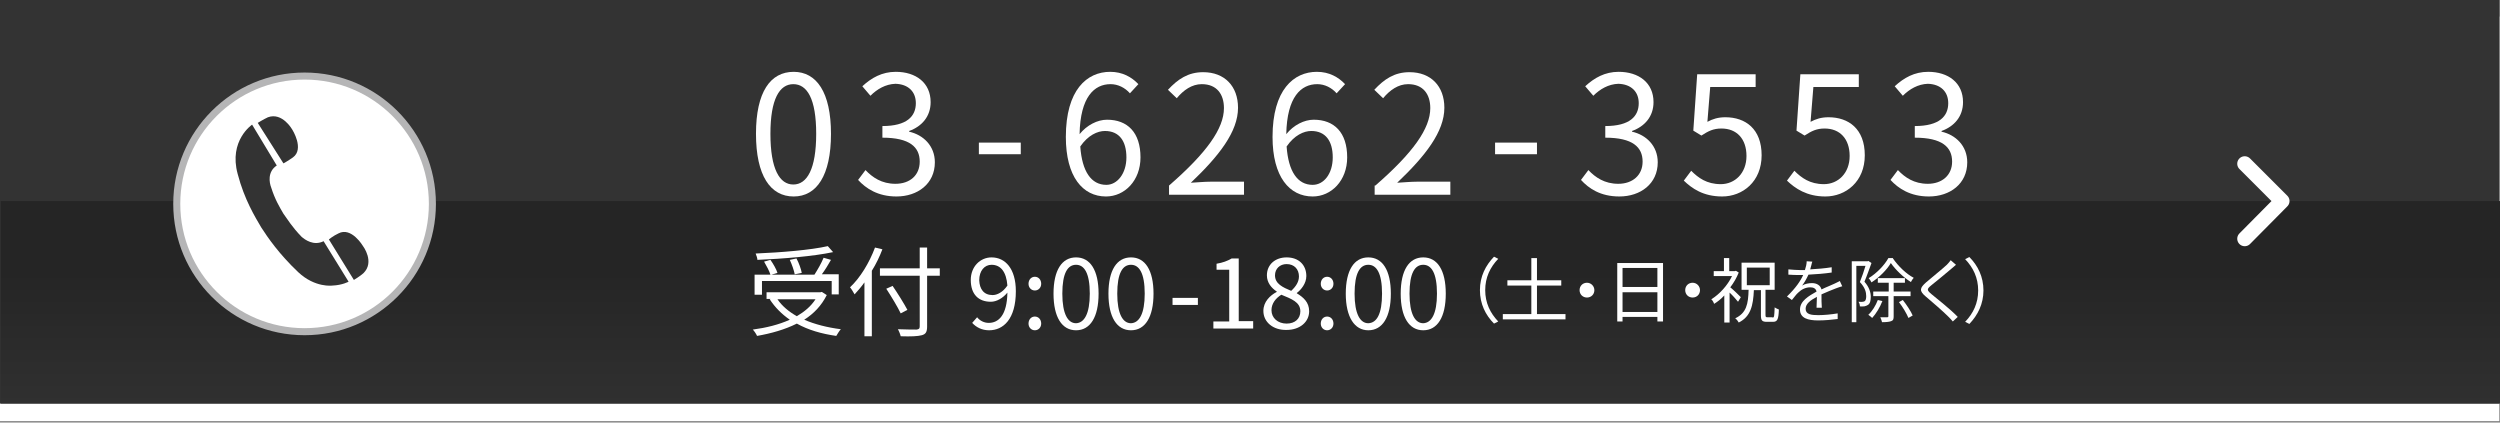 <?xml version="1.0" encoding="utf-8"?>
<!-- Generator: Adobe Illustrator 26.3.1, SVG Export Plug-In . SVG Version: 6.00 Build 0)  -->
<svg version="1.1" id="レイヤー_1" xmlns="http://www.w3.org/2000/svg" xmlns:xlink="http://www.w3.org/1999/xlink" x="0px"
	 y="0px" viewBox="0 0 710 120" style="enable-background:new 0 0 710 120;" xml:space="preserve">
<rect x="0" y="0" width="710" height="120" fill="#808080" stroke="none"/>
<style type="text/css">
	.st0{fill:#FFFFFF;}
	.st1{fill:#333333;}
	.st2{fill:url(#SVGID_1_);}
	.st3{fill:none;stroke:#FFFFFF;stroke-width:4.252;stroke-linecap:round;stroke-linejoin:round;stroke-miterlimit:10;}
	.st4{fill:#FFFFFF;stroke:#B5B5B6;stroke-width:2;stroke-miterlimit:10;}
	.st5{enable-background:new    ;}
</style>
<g>
	<rect y="4.7" class="st0" width="709.8" height="114.9"/>
</g>
<g>
	<rect y="-0.3" class="st1" width="709.8" height="114.9"/>
</g>
<g>
	
		<linearGradient id="SVGID_1_" gradientUnits="userSpaceOnUse" x1="355.1" y1="846.741" x2="355.1" y2="799.389" gradientTransform="matrix(1 0 0 1 0 -722)">
		<stop  offset="0" style="stop-color:#333333"/>
		<stop  offset="1" style="stop-color:#252525"/>
	</linearGradient>
	<rect x="0.2" y="57.1" class="st2" width="709.8" height="57.5"/>
</g>
<polyline class="st3" points="637.5,67.8 648.1,57.1 637.5,46.5 "/>
<circle class="st4" cx="86.5" cy="57.9" r="36.3"/>
<g>
	<path class="st0" d="M214.7,38c0-11.9,4.1-17.6,10.7-17.6c6.5,0,10.6,5.8,10.6,17.6c0,11.9-4.1,17.8-10.6,17.8
		C218.8,55.8,214.7,49.9,214.7,38z M231.8,38c0-10-2.6-14.1-6.5-14.1s-6.5,4.2-6.5,14.1c0,10,2.6,14.4,6.5,14.4S231.8,48,231.8,38z"
		/>
	<path class="st0" d="M243.7,51.1l2.1-2.8c2,2.1,4.6,3.9,8.5,3.9c4.1,0,6.9-2.4,6.9-6.3c0-4.1-2.8-6.8-10.6-6.8v-3.3
		c7,0,9.5-2.8,9.5-6.5c0-3.3-2.2-5.4-5.8-5.5c-2.8,0.1-5.2,1.5-7.1,3.4l-2.3-2.7c2.6-2.4,5.6-4.1,9.5-4.1c5.7,0,9.9,3.1,9.9,8.6
		c0,4.1-2.5,6.9-6.1,8.2v0.2c4,0.9,7.3,4,7.3,8.7c0,6.1-4.9,9.7-10.9,9.7C249.3,55.8,245.9,53.5,243.7,51.1z"/>
	<path class="st0" d="M278,40.5h11.9v3.3H278V40.5z"/>
	<path class="st0" d="M320.9,26.5c-1.4-1.6-3.4-2.6-5.5-2.6c-4.6,0-8.6,3.6-8.8,14.2c2.1-2.6,5.1-4.1,7.8-4.1
		c5.8,0,9.5,3.6,9.5,10.7c0,6.6-4.5,11.1-9.8,11.1c-6.6,0-11.4-5.6-11.4-16.9c0-13.4,6-18.5,12.6-18.5c3.5,0,6.1,1.5,8,3.5
		L320.9,26.5z M319.9,44.7c0-4.6-2-7.5-6.1-7.5c-2.1,0-4.8,1.2-7,4.4c0.5,7.1,3.1,10.9,7.4,10.9C317.3,52.5,319.9,49.3,319.9,44.7z"
		/>
	<path class="st0" d="M332,52.7c10.7-9.3,15.6-16.2,15.6-22c0-3.9-2-6.8-6.3-6.8c-2.8,0-5.2,1.7-7.1,4l-2.5-2.4c2.8-3,5.7-5,10-5
		c6.1,0,9.9,4,9.9,10.1c0,6.8-5.4,13.7-13.4,21.3c1.8-0.1,3.9-0.3,5.6-0.3h9.5v3.7H332V52.7z"/>
	<path class="st0" d="M379.6,26.5c-1.4-1.6-3.4-2.6-5.5-2.6c-4.6,0-8.6,3.6-8.8,14.2c2.1-2.6,5.1-4.1,7.8-4.1
		c5.8,0,9.5,3.6,9.5,10.7c0,6.6-4.5,11.1-9.8,11.1c-6.6,0-11.4-5.6-11.4-16.9c0-13.4,6-18.5,12.6-18.5c3.5,0,6.1,1.5,8,3.5
		L379.6,26.5z M378.5,44.7c0-4.6-2-7.5-6.1-7.5c-2.1,0-4.8,1.2-7,4.4c0.5,7.1,3.1,10.9,7.4,10.9C376,52.5,378.5,49.3,378.5,44.7z"/>
	<path class="st0" d="M390.6,52.7c10.7-9.3,15.6-16.2,15.6-22c0-3.9-2-6.8-6.3-6.8c-2.8,0-5.2,1.7-7.1,4l-2.5-2.4c2.8-3,5.7-5,10-5
		c6.1,0,9.9,4,9.9,10.1c0,6.8-5.4,13.7-13.4,21.3c1.8-0.1,3.9-0.3,5.6-0.3h9.5v3.7h-21.5v-2.6H390.6z"/>
	<path class="st0" d="M424.6,40.5h11.9v3.3h-11.9V40.5z"/>
	<path class="st0" d="M449,51.1l2.1-2.8c2,2.1,4.6,3.9,8.5,3.9c4,0,6.9-2.4,6.9-6.3c0-4.1-2.8-6.8-10.6-6.8v-3.3
		c7,0,9.5-2.8,9.5-6.5c0-3.3-2.2-5.4-5.8-5.5c-2.8,0.1-5.2,1.5-7.1,3.4l-2.3-2.7c2.6-2.4,5.6-4.1,9.5-4.1c5.7,0,9.9,3.1,9.9,8.6
		c0,4.1-2.5,6.9-6.1,8.2v0.2c4,0.9,7.3,4,7.3,8.7c0,6.1-4.9,9.7-10.9,9.7C454.5,55.8,451.2,53.5,449,51.1z"/>
	<path class="st0" d="M478.2,51.3l2.1-2.8c2,2,4.4,3.8,8.4,3.8s7.3-3.1,7.3-8s-2.8-7.8-7.1-7.8c-2.3,0-3.7,0.7-5.7,2l-2.3-1.4
		l1.1-16h16.6v3.6h-12.9l-0.8,9.9c1.5-0.8,3-1.3,5.1-1.3c5.7,0,10.3,3.3,10.3,10.8s-5.4,11.7-11.2,11.7
		C483.7,55.8,480.5,53.5,478.2,51.3z"/>
	<path class="st0" d="M507.5,51.3l2.1-2.8c2,2,4.4,3.8,8.4,3.8s7.3-3.1,7.3-8s-2.8-7.8-7.1-7.8c-2.3,0-3.7,0.7-5.7,2l-2.3-1.4
		l1.1-16h16.6v3.6H515l-0.8,9.9c1.5-0.8,3-1.3,5.1-1.3c5.7,0,10.3,3.3,10.3,10.8s-5.4,11.7-11.2,11.7
		C513.1,55.8,509.8,53.5,507.5,51.3z"/>
	<path class="st0" d="M536.9,51.1l2.1-2.8c2,2.1,4.6,3.9,8.5,3.9c4,0,6.9-2.4,6.9-6.3c0-4.1-2.8-6.8-10.6-6.8v-3.3
		c7,0,9.5-2.8,9.5-6.5c0-3.3-2.2-5.4-5.8-5.5c-2.8,0.1-5.2,1.5-7.1,3.4l-2.3-2.7c2.6-2.4,5.6-4.1,9.5-4.1c5.7,0,9.9,3.1,9.9,8.6
		c0,4.1-2.5,6.9-6.1,8.2v0.2c4,0.9,7.3,4,7.3,8.7c0,6.1-4.9,9.7-10.9,9.7C542.5,55.8,539.1,53.5,536.9,51.1z"/>
</g>
<g>
	<path class="st1" d="M103.1,69.9c0,0-3.3-5.6-7-3.6C94.6,67,93.4,68,93.4,68l7.1,11.5c0,0,1.7-1,2.7-1.9
		C106.5,74.4,103.1,69.9,103.1,69.9z"/>
</g>
<g>
	<path class="st1" d="M94.4,81.1C97.2,81,99,80,99,80l-7.1-11.5c-2.8,1.4-5.3-0.4-6.3-1.3c-2.7-2.8-4-5-5.1-6.5
		c-1.1-1.9-2.4-4-3.5-7.5c-0.5-1.3-1.1-4.4,1.6-6.2l-7-11.6c0,0-6.7,4.5-4.1,14c1.9,7.3,5,12.3,6.7,15.2c1.8,2.8,5.1,7.6,10.5,12.7
		C89.5,81.8,94.4,81.1,94.4,81.1z"/>
</g>
<g>
	<path class="st1" d="M76.1,33.3c-1.3,0.6-2.9,1.6-2.9,1.6l7.3,11.5c0,0,1.3-0.7,2.7-1.7c3.3-2.4-0.2-7.9-0.2-7.9
		S80.2,31.8,76.1,33.3z"/>
</g>
<g class="st5">
	<path class="st0" d="M424.3,72.9l1.2,0.6c-2.3,2.4-3.7,5.3-3.7,8.9s1.4,6.5,3.7,8.9l-1.2,0.6c-2.4-2.4-4-5.6-4-9.5
		C420.3,78.5,421.9,75.4,424.3,72.9z"/>
	<path class="st0" d="M444.6,89.2v1.5h-17.8v-1.5h8.1v-8.1h-6.8v-1.5h6.8v-6.3h1.6v6.3h6.9v1.5h-6.9v8.1H444.6z"/>
	<path class="st0" d="M452.8,82.4c0,1.2-0.9,2.1-2.1,2.1c-1.2,0-2.1-0.9-2.1-2.1s0.9-2.1,2.1-2.1C451.9,80.3,452.8,81.3,452.8,82.4z
		"/>
	<path class="st0" d="M472.3,74.7v16.6h-1.6V90h-9.9v1.3h-1.5V74.7H472.3z M460.8,76.1v5.4h9.9v-5.4H460.8z M470.7,88.6V83h-9.9v5.6
		H470.7z"/>
	<path class="st0" d="M482.8,82.4c0,1.2-0.9,2.1-2.1,2.1c-1.2,0-2.1-0.9-2.1-2.1s0.9-2.1,2.1-2.1C481.9,80.3,482.8,81.3,482.8,82.4z
		"/>
	<path class="st0" d="M493.6,85.7c-0.5-0.6-1.5-1.8-2.4-2.6v8.5h-1.5v-7.7c-0.9,1-1.9,1.8-2.9,2.4c-0.1-0.4-0.5-1.1-0.8-1.3
		c2.3-1.4,4.6-3.9,5.9-6.6h-5.2V77h2.9v-3.7h1.5V77h1.6l0.3-0.1l0.8,0.5c-0.6,1.5-1.4,2.9-2.4,4.2c0.9,0.7,2.5,2.3,3,2.8L493.6,85.7
		z M503.4,90.2c0.5,0,0.5-0.4,0.6-2.9c0.3,0.2,0.9,0.5,1.2,0.6c-0.1,2.8-0.4,3.5-1.7,3.5h-1.7c-1.4,0-1.7-0.4-1.7-1.9v-7.1h-2
		c-0.2,4.4-0.9,7.5-4.3,9.2c-0.2-0.4-0.6-0.9-1-1.2c3.2-1.5,3.7-4.1,3.8-8.1h-2v-7.7h9.4v7.7h-2.6v7.1c0,0.6,0.1,0.7,0.5,0.7H503.4z
		 M496.1,81h6.5v-5h-6.5V81z"/>
	<path class="st0" d="M514.1,76.5c2-0.1,4.2-0.3,6.1-0.6l0,1.5c-2,0.3-4.5,0.5-6.6,0.6c-0.5,1.1-1.1,2.2-1.8,3.1
		c0.8-0.5,1.9-0.7,2.8-0.7c1.3,0,2.4,0.6,2.7,1.8c1.4-0.7,2.6-1.1,3.6-1.6c0.6-0.3,1.1-0.5,1.6-0.8l0.7,1.5
		c-0.5,0.1-1.2,0.4-1.8,0.6c-1.1,0.4-2.5,1-4.1,1.7c0,1.2,0,2.9,0.1,3.8h-1.5c0-0.8,0.1-2.1,0.1-3.1c-1.9,1-3.2,2-3.2,3.4
		c0,1.6,1.6,1.8,3.6,1.8c1.6,0,3.7-0.2,5.5-0.5l0,1.6c-1.5,0.2-3.7,0.4-5.5,0.4c-2.9,0-5.2-0.6-5.2-3.1c0-2.4,2.4-3.8,4.7-5.1
		c-0.2-0.9-0.9-1.2-1.8-1.2c-1.3,0-2.5,0.6-3.4,1.5c-0.6,0.5-1.1,1.3-1.8,2.1l-1.4-1c2.5-2.4,3.9-4.5,4.6-6.1c-0.3,0-0.6,0-0.9,0
		c-0.9,0-2.2,0-3.3-0.1v-1.5c1.1,0.1,2.5,0.2,3.4,0.2c0.4,0,0.9,0,1.3,0c0.3-0.9,0.5-1.8,0.5-2.5l1.6,0.1
		C514.5,74.8,514.4,75.6,514.1,76.5z"/>
	<path class="st0" d="M531.5,74.7c-0.6,1.6-1.3,3.7-2,5.3c1.4,1.6,1.8,3.1,1.8,4.3c0,1.1-0.2,1.9-0.8,2.3c-0.3,0.2-0.6,0.3-1,0.4
		c-0.4,0-0.9,0.1-1.3,0c0-0.4-0.1-0.9-0.4-1.3c0.5,0,0.9,0.1,1.2,0c0.3,0,0.5-0.1,0.6-0.2c0.3-0.2,0.4-0.8,0.4-1.4
		c0-1.1-0.3-2.4-1.8-4c0.6-1.5,1.2-3.2,1.6-4.6h-2.6v16h-1.3V74.2h4.5l0.2-0.1L531.5,74.7z M534.6,85.5c-0.7,1.8-1.8,3.6-2.9,4.8
		c-0.2-0.2-0.8-0.7-1.1-0.9c1.1-1,2.1-2.6,2.7-4.2L534.6,85.5z M537.6,73.4c1.5,2.2,3.8,4.4,5.9,5.5c-0.3,0.3-0.6,0.8-0.8,1.2
		c-2.1-1.3-4.4-3.5-5.7-5.4c-1.1,1.9-3.3,4.1-5.5,5.5c-0.2-0.4-0.5-0.9-0.8-1.2c2.3-1.4,4.5-3.7,5.6-5.7H537.6z M537.8,84.1v5.7
		c0,0.8-0.1,1.2-0.7,1.4c-0.5,0.2-1.3,0.3-2.6,0.3c-0.1-0.4-0.3-1-0.5-1.4c0.9,0,1.8,0,2,0s0.3-0.1,0.3-0.3v-5.7H532v-1.3h4.4v-2.5
		h-3.1v-1.3h7.7v1.3h-3.2v2.5h4.8v1.3H537.8z M540.4,85.2c1.1,1.4,2.3,3.2,2.8,4.4l-1.2,0.7c-0.5-1.2-1.6-3.1-2.7-4.5L540.4,85.2z"
		/>
	<path class="st0" d="M554.1,76.4c-1.4,1.2-4.2,3.5-5.7,4.7c-1.2,1-1.2,1.3,0.1,2.4c1.8,1.5,5.4,4.3,7.5,6.5l-1.4,1.3
		c-0.4-0.5-0.9-1-1.4-1.5c-1.4-1.4-4.4-4-6.3-5.6c-1.9-1.6-1.7-2.4,0.1-4c1.5-1.3,4.5-3.7,5.9-5c0.4-0.4,0.9-1,1.1-1.3l1.5,1.3
		C555.1,75.6,554.4,76.1,554.1,76.4z"/>
	<path class="st0" d="M559.3,92l-1.2-0.6c2.3-2.4,3.7-5.3,3.7-8.9s-1.4-6.5-3.7-8.9l1.2-0.6c2.4,2.4,4,5.6,4,9.5
		C563.3,86.3,561.7,89.5,559.3,92z"/>
</g>
<g class="st5">
	<path class="st0" d="M234.8,83.8c-1.5,3-3.7,5.3-6.4,7c3,1.3,6.5,2.2,10.4,2.7c-0.4,0.4-1,1.4-1.3,1.9c-4.2-0.6-8-1.7-11.2-3.5
		c-3.4,1.7-7.3,2.8-11.3,3.5c-0.2-0.5-0.8-1.4-1.2-1.8c3.8-0.5,7.4-1.4,10.5-2.8c-2.3-1.6-4.2-3.5-5.7-5.8l0.3-0.1h-1.2V83H233
		l0.4-0.1L234.8,83.8z M216.3,83.7h-2V78h4.5c-0.3-1-1.1-2.5-1.8-3.7l1.8-0.5c0.8,1.1,1.7,2.7,2,3.7l-1.7,0.5h12.2
		c0.9-1.4,2-3.3,2.6-4.8l2.1,0.6c-0.8,1.4-1.7,2.9-2.6,4.1h4.8v5.7h-2v-3.8h-19.8V83.7z M236.6,71.6c-5.6,1.2-14.3,1.9-21.5,2.2
		c0-0.5-0.3-1.3-0.5-1.8c7.2-0.3,15.7-1,20.5-2.1L236.6,71.6z M220.8,85c1.3,1.9,3.2,3.5,5.5,4.8c2.2-1.3,4-2.8,5.3-4.8H220.8z
		 M225.7,77.9c-0.2-1.1-0.8-2.8-1.4-4.1l1.9-0.4c0.7,1.3,1.3,3,1.5,4.1L225.7,77.9z"/>
	<path class="st0" d="M250.6,70.8c-0.8,2.1-1.8,4.2-3,6.1v18.6h-2.1V80.2c-0.9,1.3-1.9,2.4-2.8,3.4c-0.3-0.5-0.9-1.6-1.3-2
		c2.9-2.7,5.5-7,7.1-11.3L250.6,70.8z M266.9,78.3h-3.6v14.4c0,1.6-0.4,2.2-1.5,2.5c-1.1,0.3-3,0.4-6,0.3c-0.1-0.5-0.5-1.5-0.8-2
		c2.4,0.1,4.6,0.1,5.3,0.1c0.6-0.1,0.9-0.2,0.9-0.9V78.3h-11.3v-2.1h11.3v-5.9h2.1v5.9h3.6V78.3z M255.8,89c-0.8-1.7-2.6-4.7-4.1-7
		l1.8-0.8c1.5,2.2,3.3,5.1,4.2,6.8L255.8,89z"/>
	<path class="st0" d="M276.1,91.7l1.4-1.6c0.8,1,2,1.6,3.3,1.6c2.8,0,5.2-2.2,5.3-8.6c-1.3,1.6-3.1,2.6-4.7,2.6
		c-3.5,0-5.7-2.1-5.7-6.2c0-3.8,2.7-6.4,5.9-6.4c3.9,0,6.9,3.2,6.9,9.6c0,8-3.6,11.1-7.6,11.1C278.8,93.8,277.2,92.9,276.1,91.7z
		 M281.9,83.8c1.3,0,2.9-0.8,4.2-2.7c-0.3-3.9-1.9-5.9-4.5-5.9c-2,0-3.5,1.7-3.5,4.4C278.2,82.1,279.4,83.8,281.9,83.8z"/>
	<path class="st0" d="M292.1,80.6c0-1.2,0.8-2,1.8-2c1,0,1.8,0.8,1.8,2c0,1.1-0.8,1.9-1.8,1.9C292.9,82.5,292.1,81.7,292.1,80.6z
		 M292.1,91.9c0-1.2,0.8-2,1.8-2c1,0,1.8,0.8,1.8,2c0,1.1-0.8,1.9-1.8,1.9C292.9,93.8,292.1,93,292.1,91.9z"/>
	<path class="st0" d="M299.2,83.4c0-6.7,2.4-10.3,6.4-10.3c4,0,6.4,3.6,6.4,10.3c0,6.7-2.4,10.4-6.4,10.4
		C301.6,93.8,299.2,90.1,299.2,83.4z M309.5,83.4c0-5.9-1.6-8.2-3.9-8.2c-2.4,0-3.9,2.4-3.9,8.2s1.6,8.4,3.9,8.4
		C307.9,91.7,309.5,89.2,309.5,83.4z"/>
	<path class="st0" d="M314.8,83.4c0-6.7,2.4-10.3,6.4-10.3c4,0,6.4,3.6,6.4,10.3c0,6.7-2.4,10.4-6.4,10.4
		C317.2,93.8,314.8,90.1,314.8,83.4z M325.1,83.4c0-5.9-1.6-8.2-3.9-8.2c-2.4,0-3.9,2.4-3.9,8.2s1.6,8.4,3.9,8.4
		C323.5,91.7,325.1,89.2,325.1,83.4z"/>
	<path class="st0" d="M333,84.6h7.2v2H333V84.6z"/>
	<path class="st0" d="M344.5,91.3h4.6V76.6h-3.6v-1.7c1.8-0.3,3.1-0.8,4.3-1.5h2v17.8h4.1v2.1h-11.3V91.3z"/>
	<path class="st0" d="M358.8,88.3c0-2.6,1.9-4.4,3.8-5.4v-0.1c-1.5-1-2.8-2.5-2.8-4.6c0-3.1,2.4-5.1,5.6-5.1c3.5,0,5.6,2.2,5.6,5.3
		c0,2.1-1.5,3.9-2.7,4.8v0.1c1.8,1.1,3.5,2.5,3.5,5.1c0,3-2.6,5.3-6.4,5.3C361.6,93.8,358.8,91.5,358.8,88.3z M369.3,88.4
		c0-2.6-2.5-3.5-5.4-4.7c-1.6,1-2.8,2.5-2.8,4.4c0,2.2,1.8,3.8,4.3,3.8C367.8,91.9,369.3,90.5,369.3,88.4z M368.9,78.5
		c0-2-1.3-3.5-3.5-3.5c-1.9,0-3.3,1.3-3.3,3.2c0,2.4,2.2,3.4,4.6,4.4C368.1,81.3,368.9,80,368.9,78.5z"/>
	<path class="st0" d="M375.1,80.6c0-1.2,0.8-2,1.8-2s1.8,0.8,1.8,2c0,1.1-0.8,1.9-1.8,1.9S375.1,81.7,375.1,80.6z M375.1,91.9
		c0-1.2,0.8-2,1.8-2s1.8,0.8,1.8,2c0,1.1-0.8,1.9-1.8,1.9S375.1,93,375.1,91.9z"/>
	<path class="st0" d="M382.2,83.4c0-6.7,2.4-10.3,6.4-10.3c4,0,6.4,3.6,6.4,10.3c0,6.7-2.4,10.4-6.4,10.4
		C384.7,93.8,382.2,90.1,382.2,83.4z M392.5,83.4c0-5.9-1.6-8.2-3.9-8.2c-2.4,0-3.9,2.4-3.9,8.2s1.6,8.4,3.9,8.4
		C391,91.7,392.5,89.2,392.5,83.4z"/>
	<path class="st0" d="M397.8,83.4c0-6.7,2.4-10.3,6.4-10.3s6.4,3.6,6.4,10.3c0,6.7-2.4,10.4-6.4,10.4S397.8,90.1,397.8,83.4z
		 M408.1,83.4c0-5.9-1.6-8.2-3.9-8.2c-2.4,0-3.9,2.4-3.9,8.2s1.6,8.4,3.9,8.4C406.5,91.7,408.1,89.2,408.1,83.4z"/>
</g>
</svg>
